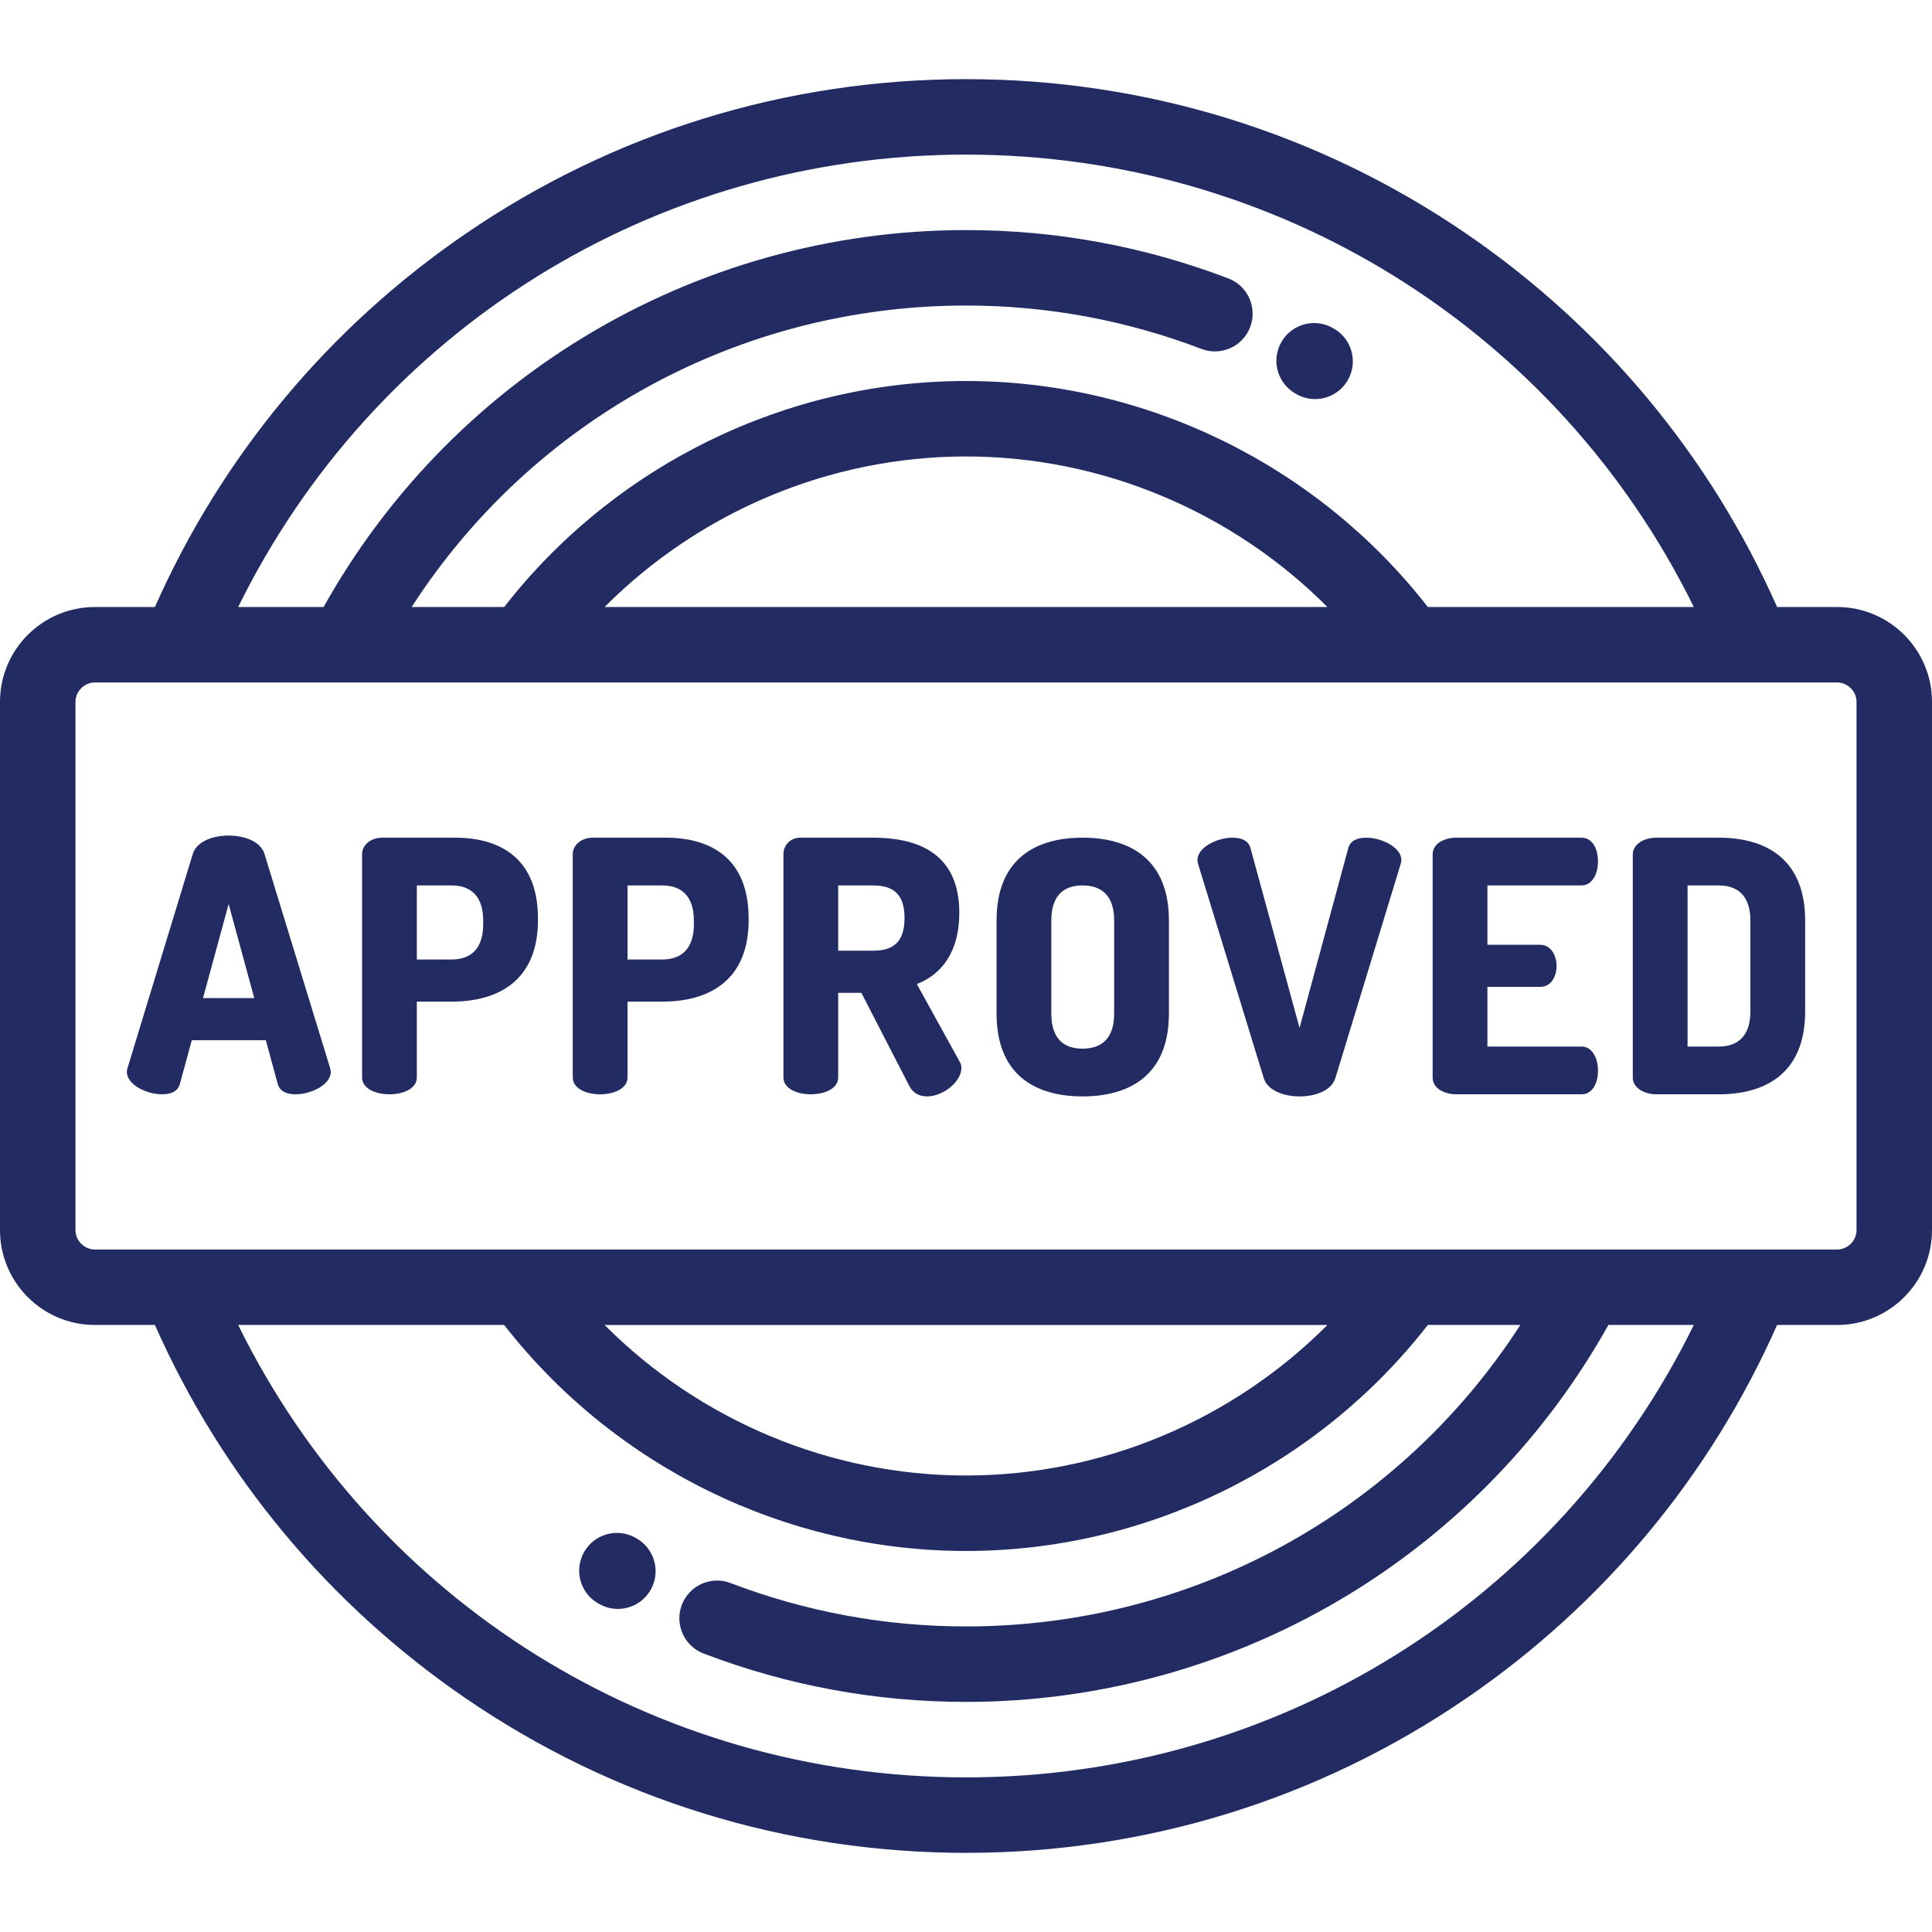 <svg xmlns="http://www.w3.org/2000/svg" xmlns:xlink="http://www.w3.org/1999/xlink" height="85" width="85" id="Layer_1" x="0px" y="0px" viewBox="0 0 512.001 512.001" style="enable-background:new 0 0 512.001 512.001;" xml:space="preserve"><g> <g> <g> <path fill="#222C63" d="M70.081,226.273c-1.025-3.254-5.211-4.838-9.491-4.838c-4.278,0-8.466,1.584-9.489,4.838l-17.303,56.752 c-0.094,0.369-0.188,0.744-0.188,1.025c0,3.441,5.302,5.953,9.304,5.953c2.325,0,4.187-0.746,4.745-2.699l3.163-11.629h19.629 l3.163,11.629c0.561,1.953,2.42,2.699,4.745,2.699c4.002,0,9.304-2.512,9.304-5.953c0-0.281-0.092-0.656-0.186-1.025 L70.081,226.273z M53.799,264.51l6.791-24.936l6.794,24.936H53.799z"></path> <path fill="#222C63" d="M176.438,221.994H157.18c-3.256,0-5.396,2.047-5.396,4.373v59.168c0,2.979,3.63,4.469,7.258,4.469 c3.627,0,7.257-1.49,7.257-4.469v-20.092h9.21c12.838,0,22.887-5.957,22.887-21.586v-0.465 C198.395,227.763,188.72,221.994,176.438,221.994z M183.882,244.969c0,6.328-3.162,9.307-8.373,9.307h-9.21v-19.629h9.21 c5.211,0,8.373,2.975,8.373,9.301V244.969z"></path> <path fill="#222C63" d="M362.073,221.994c-2.325,0-4.185,0.744-4.744,2.697l-12.932,47.725l-13.025-47.725c-0.557-1.953-2.418-2.697-4.744-2.697 c-4,0-9.304,2.51-9.304,5.953c0,0.279,0.094,0.65,0.188,1.025l17.397,56.75c1.023,3.256,5.21,4.838,9.488,4.838 c4.281,0,8.466-1.582,9.489-4.838l17.306-56.75c0.094-0.375,0.186-0.746,0.186-1.025 C371.378,224.503,366.075,221.994,362.073,221.994z"></path> <path fill="#222C63" d="M120.61,221.994h-19.262c-3.254,0-5.393,2.047-5.393,4.373v59.168c0,2.979,3.627,4.469,7.255,4.469 c3.63,0,7.257-1.49,7.257-4.469v-20.092h9.211c12.838,0,22.886-5.957,22.886-21.586v-0.465 C142.564,227.763,132.888,221.994,120.61,221.994z M128.05,244.969c0,6.328-3.161,9.307-8.371,9.307h-9.211v-19.629h9.211 c5.21,0,8.371,2.975,8.371,9.301V244.969z"></path> <path fill="#222C63" d="M455.502,221.994h-16.468c-3.814,0-6.326,2.047-6.326,4.373v59.262c0,2.328,2.512,4.375,6.326,4.375h16.468 c12.838,0,22.886-5.953,22.886-21.957v-24.098C478.388,227.947,468.34,221.994,455.502,221.994z M463.876,268.045 c0,6.328-3.166,9.303-8.374,9.303h-8.28v-42.701h8.28c5.208,0,8.374,2.975,8.374,9.301V268.045z"></path> <path fill="#222C63" d="M419.115,234.648L419.115,234.648c2.791-0.001,4.372-2.98,4.372-6.423c0-2.979-1.303-6.232-4.372-6.232h-33.12 c-3.164,0-6.327,1.488-6.327,4.463v59.078c0,2.979,3.163,4.469,6.327,4.469h33.12c3.069,0,4.372-3.256,4.372-6.234 c0-3.441-1.581-6.42-4.372-6.42h-24.933v-15.816h13.954c3.07,0,4.372-2.975,4.372-5.49c0-2.975-1.58-5.672-4.372-5.672h-13.954 v-15.723H419.115z"></path> <path fill="#222C63" d="M286.893,221.994c-12.84,0-22.795,5.953-22.795,21.955v24.654c0,16.004,9.955,21.957,22.795,21.957 c12.837,0,22.886-5.953,22.886-21.957v-24.654C309.778,227.947,299.729,221.994,286.893,221.994z M295.265,268.602 c0,6.422-3.162,9.303-8.372,9.303c-5.21,0-8.28-2.881-8.28-9.303v-24.654c0-6.42,3.07-9.301,8.28-9.301 c5.21,0,8.372,2.881,8.372,9.301V268.602z"></path> <path fill="#222C63" d="M242.97,260.786c6.512-2.51,11.256-8.463,11.256-18.883c0-15.166-10.142-19.91-22.886-19.91h-19.259 c-2.697,0-4.465,2.047-4.465,4.373v59.168c0,2.979,3.629,4.469,7.257,4.469c3.628,0,7.257-1.49,7.257-4.469v-22.42h6.141 l12.746,24.748c1.021,1.953,2.789,2.697,4.65,2.697c4.281,0,9.117-3.906,9.117-7.535c0-0.465-0.092-1.115-0.465-1.678 L242.97,260.786z M231.34,251.948h-9.21v-17.301h9.21c5.21,0,8.372,2.141,8.372,8.65 C239.712,249.807,236.55,251.948,231.34,251.948z"></path> <path fill="#222C63" d="M486.872,160.867h-15.924c-17.712-40.002-46.088-74.123-82.41-98.975c-39.124-26.77-84.955-40.918-132.537-40.918 c-47.584,0-93.414,14.148-132.539,40.918c-36.321,24.852-64.697,58.973-82.409,98.975H25.128C11.272,160.867,0,172.138,0,185.995 v140.006c0,13.857,11.272,25.129,25.128,25.129h15.923c17.712,40.002,46.088,74.125,82.409,98.977 c39.125,26.77,84.957,40.92,132.541,40.92c47.583,0,93.414-14.15,132.539-40.92c36.32-24.852,64.695-58.975,82.408-98.977h15.924 c13.855,0,25.129-11.271,25.129-25.129V185.995C512.001,172.138,500.727,160.867,486.872,160.867z M256.001,40.974 c82.654,0,156.801,46.584,192.881,119.893h-70.489c-29.28-37.596-74.644-59.896-122.392-59.896 c-47.748,0-93.111,22.301-122.395,59.896H109.09c32.07-49.664,86.935-79.895,146.91-79.895c21.412,0,42.406,3.869,62.396,11.502 c5.162,1.967,10.939-0.617,12.908-5.777c1.97-5.158-0.616-10.939-5.775-12.908c-22.276-8.504-45.67-12.816-69.529-12.816 c-35.752,0-70.794,9.818-101.34,28.395c-28.789,17.51-52.502,42.148-68.903,71.5H63.119 C99.198,87.557,173.345,40.974,256.001,40.974z M351.774,160.867h-191.55c25.17-25.266,59.692-39.896,95.776-39.896 S326.606,135.601,351.774,160.867z M256.001,471.026c-82.656,0-156.803-46.586-192.884-119.897h70.489 c29.28,37.596,74.645,59.895,122.395,59.895c47.748,0,93.113-22.299,122.393-59.895h24.515 c-32.07,49.664-86.935,79.895-146.908,79.895c-21.411,0-42.405-3.869-62.399-11.502c-5.16-1.967-10.939,0.617-12.909,5.777 c-1.969,5.16,0.617,10.939,5.777,12.908c22.279,8.504,45.674,12.816,69.531,12.816c35.75,0,70.791-9.82,101.338-28.396 c28.789-17.508,52.502-42.146,68.904-71.498h22.639C412.801,424.44,338.655,471.026,256.001,471.026z M160.224,351.13h191.554 c-25.169,25.266-59.69,39.895-95.776,39.895C219.914,391.024,185.393,376.396,160.224,351.13z M492.001,326.002 c0,2.781-2.349,5.129-5.129,5.129H25.128c-2.779,0-5.128-2.348-5.128-5.129V185.995c0-2.781,2.349-5.129,5.128-5.129h461.744 c2.78,0,5.129,2.348,5.129,5.129V326.002z"></path> <path fill="#222C63" d="M343.211,104.245l0.428,0.244c1.544,0.863,3.217,1.271,4.868,1.271c3.505,0,6.908-1.846,8.738-5.125 c2.694-4.82,0.969-10.912-3.853-13.608l-0.085-0.047c-4.768-2.791-10.893-1.186-13.681,3.584 C336.839,95.333,338.444,101.458,343.211,104.245z"></path> <path fill="#222C63" d="M168.703,407.701l-0.257-0.147c-4.795-2.74-10.903-1.074-13.644,3.721c-2.739,4.795-1.073,10.904,3.722,13.645 l0.256,0.146c1.565,0.895,3.27,1.318,4.952,1.318c3.472,0,6.847-1.81,8.692-5.041 C175.164,416.547,173.498,410.44,168.703,407.701z"></path> </g> </g> </g> <g> </g> <g> </g> <g> </g> <g> </g> <g> </g> <g> </g> <g> </g> <g> </g> <g> </g> <g> </g> <g> </g> <g> </g> <g> </g> <g> </g> <g> </g> </svg>